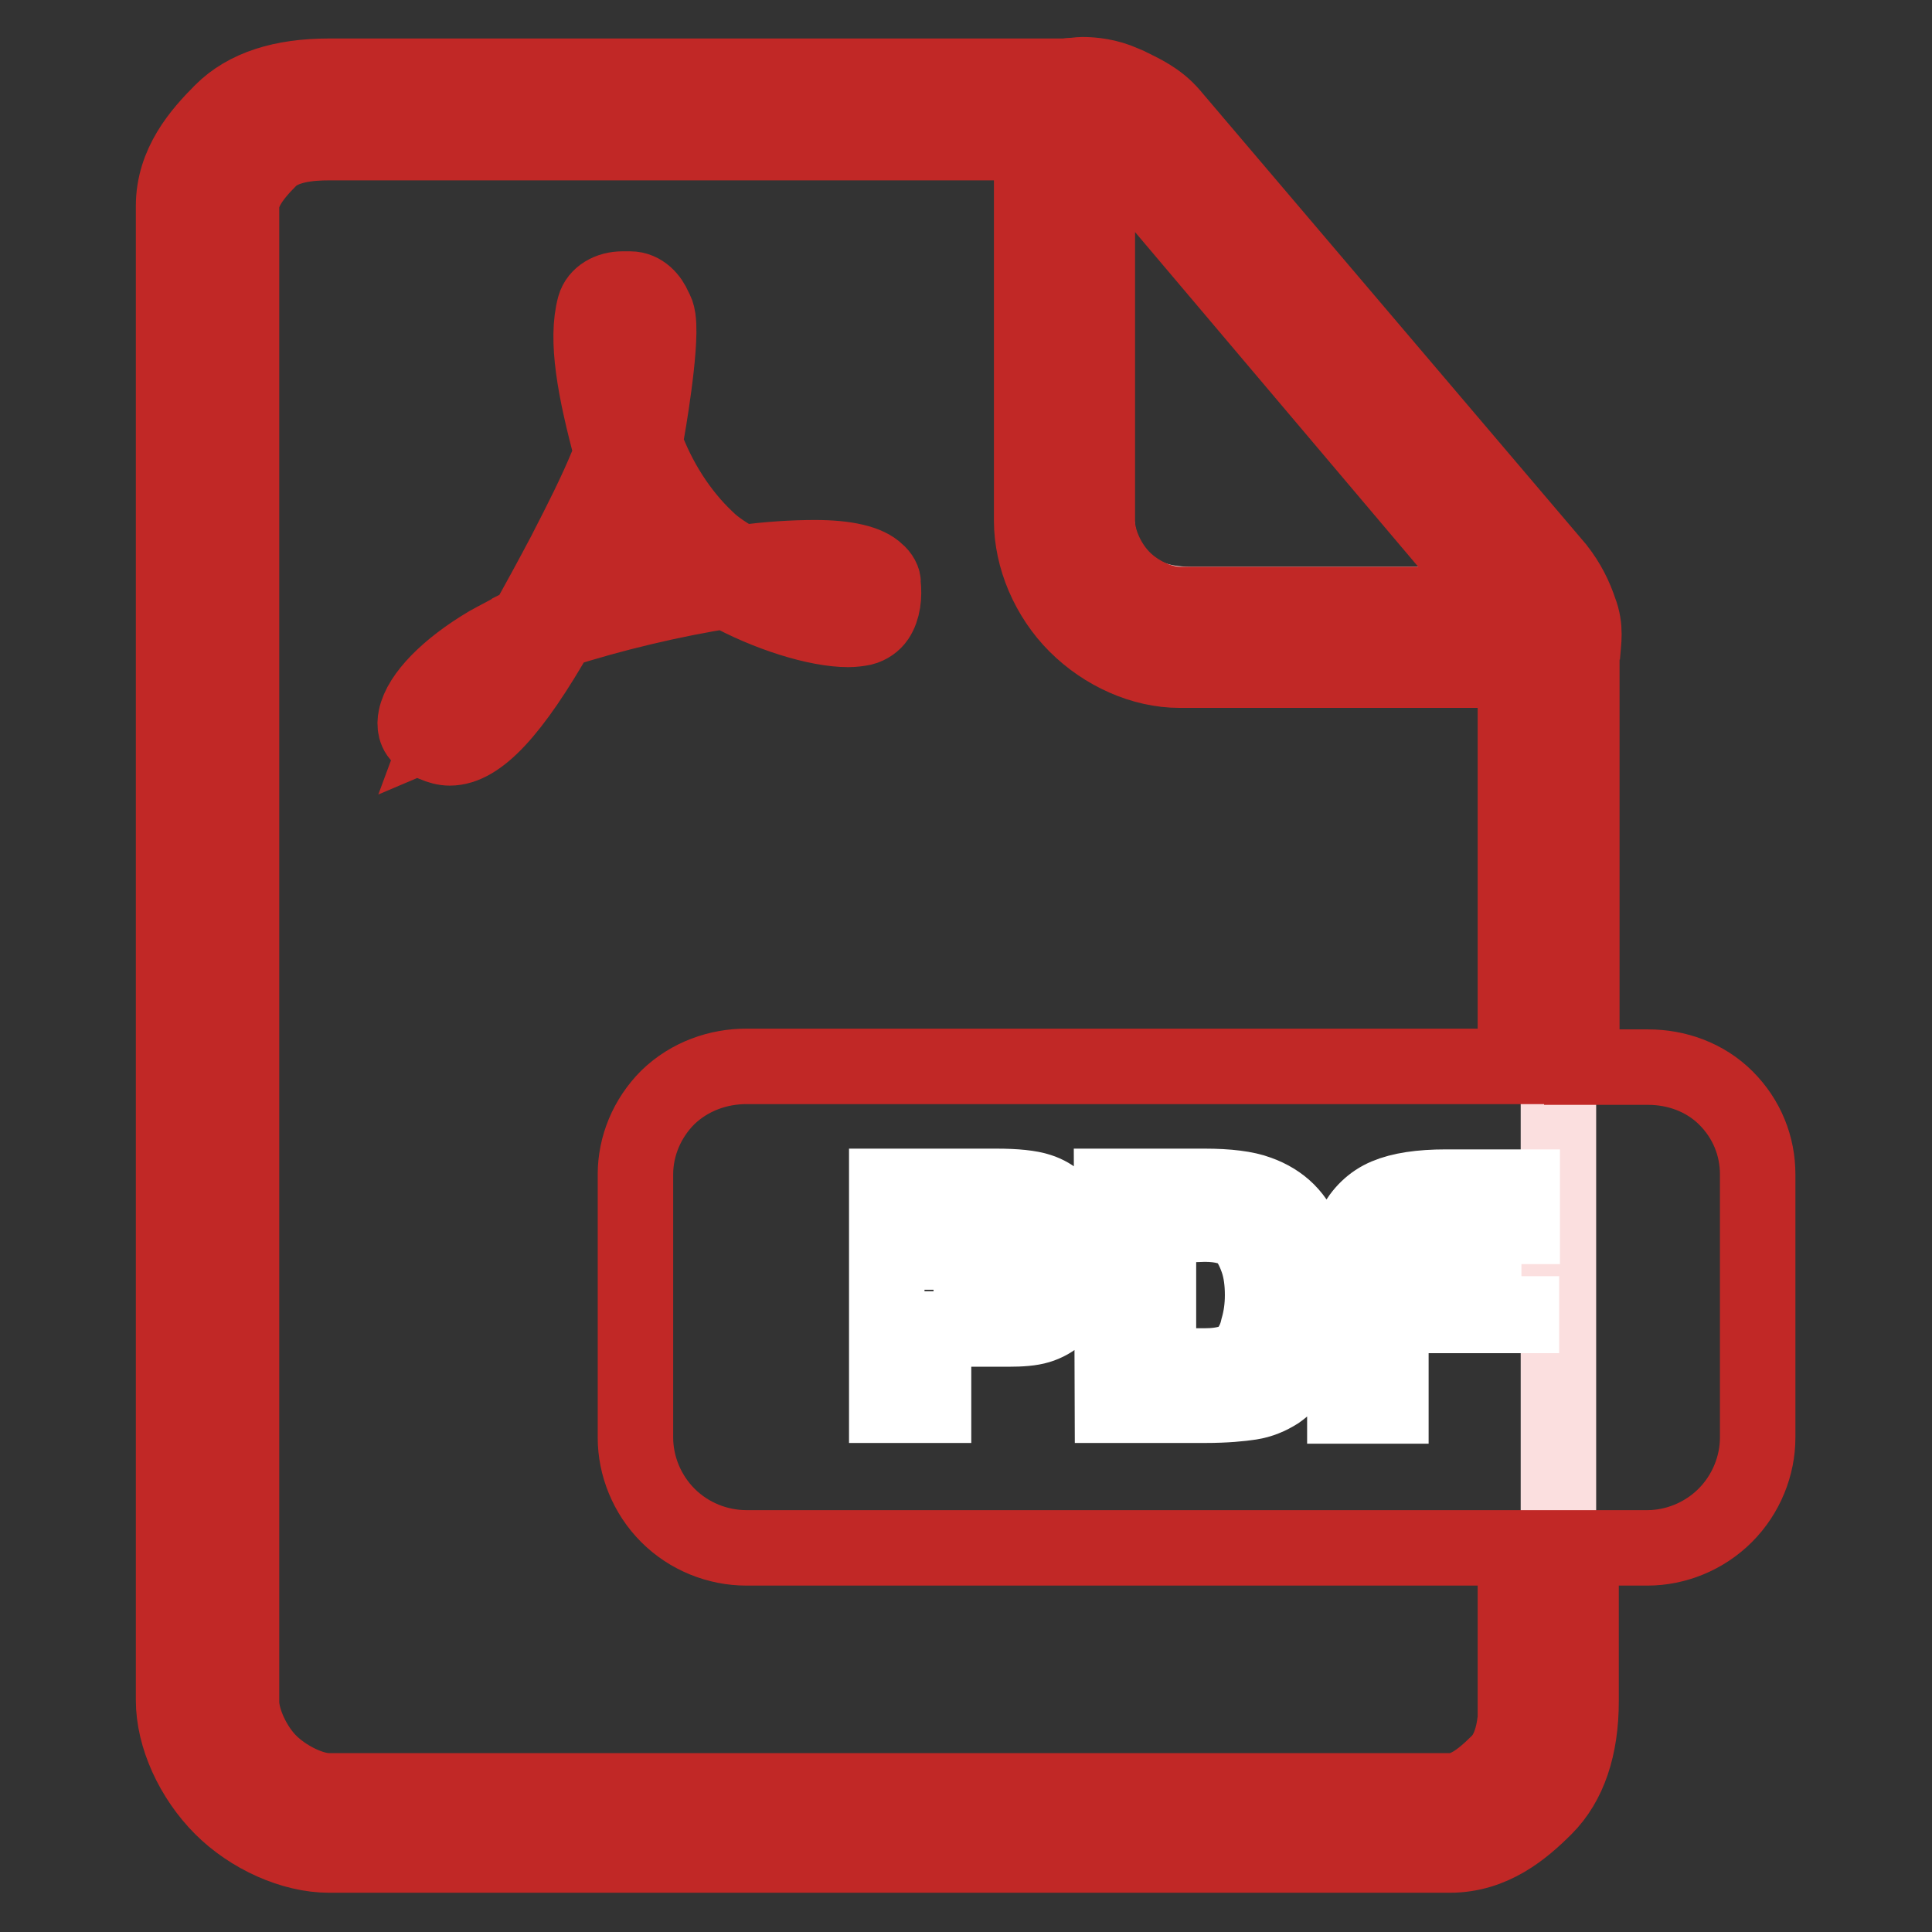 <?xml version="1.0" encoding="utf-8"?>
<!-- Svg Vector Icons : http://www.onlinewebfonts.com/icon -->
<!DOCTYPE svg PUBLIC "-//W3C//DTD SVG 1.1//EN" "http://www.w3.org/Graphics/SVG/1.1/DTD/svg11.dtd">
<svg version="1.1" xmlns="http://www.w3.org/2000/svg" xmlns:xlink="http://www.w3.org/1999/xlink" x="0px" y="0px" viewBox="0 0 256 256" enable-background="new 0 0 256 256" xml:space="preserve">
<rect x="0" y="0" width="256" height="256" fill="#333333" stroke="none"/>
<g> <path stroke-width="10" fill-opacity="0" stroke="#ffffff"  d="M143.4,14.2h5.8L205.4,80l-1.4,3.9h-48.4l-8.4-3.9l-7.1-11.1L143.4,14.2z"/> <path stroke-width="10" fill-opacity="0" stroke="#fbdfdf"  d="M205.7,82.6c-0.6-1.7-1.5-3.1-2.6-4.4L152,18.1c-1.3-1.6-3-2.7-5-3.6c-2-0.9-4.1-1.2-6.1-1.2H43.6 c-3.7,0-7.5,1.3-10.3,4.1c-2.8,2.8-4.3,6.4-4.3,10.1v198c0,3.7,1.4,7.5,4.3,10.4c2.8,2.8,6.6,4.4,10.3,4.4h148.5 c3.7,0,7.4-1.5,10.2-4.4c2.8-2.8,4.2-6.7,4.2-10.4V87.6C206.6,85.9,206.3,84.2,205.7,82.6z M200.5,80.3c0-0.1-0.1-0.2-0.1-0.2 h-42.4c-3.4,0-6.5-0.6-9.1-3.2c-2.6-2.6-3.6-5.3-3.6-8.7V17.8c0,0.2,1,0.3,1.4,0.5c1.8,0.8,3.4,2,4.6,3.4l46.8,54.8 c0.9,1.1,1.7,2.3,2.3,3.7h0.2C200.6,80.1,200.6,80.4,200.5,80.3z"/> <path stroke-width="10" fill-opacity="0" stroke="#c12826"  d="M228.7,145.5c-2.8-2.8-6.6-4.1-10.3-4.1h-8.8V87.6c0-0.4,0-0.8,0.1-1.1c0.1-1.4,0.5-3.3-0.4-5.6 c-0.6-1.8-1.5-3.7-3-5.6l-51.1-60.1c-1.8-2.1-3.9-3-5.7-3.9l-0.7-0.3c-2-0.9-4-1.1-5.4-1.1c-0.4,0-0.9,0.1-1.3,0.1 c-0.4,0-0.7,0.1-1.1,0.1H43.6c-6.2,0-11,1.5-14.2,4.7c-2.9,2.9-6.4,6.9-6.4,12.5v198c0,4.8,2.5,10.3,6.4,14.2 c3.8,3.8,9.4,6.3,14.2,6.3h148.5c5.7,0,9.7-3.4,12.6-6.3c3.2-3.2,4.8-8,4.8-14.1v-20.3h8.8c3.7,0,7.5-1.5,10.3-4.3 c2.8-2.8,4.3-6.6,4.3-10.3v-34.9C232.9,151.9,231.5,148.3,228.7,145.5z M145.4,19.2l0.4,0.1c1.5,0.7,2.4,1.1,2.9,1.7l50,59.1h-42.3 c-2.6,0-5.6-1.4-7.6-3.4c-2-2-3.4-5.1-3.4-7.6V19.2z M200.9,225.5c0,2.6-0.4,6.1-2.3,8c-2.6,2.6-4.5,3.8-6.5,3.8H43.6 c-2.4,0-5.8-1.7-7.9-3.8c-2.1-2.1-3.7-5.6-3.7-8v-198c0-1.9,1.1-3.8,3.7-6.4c1.9-1.9,5.3-2.2,7.9-2.2h93.1v50.1 c0,4.9,2.2,10.1,5.9,13.8c3.7,3.7,8.8,6,13.7,6h44.5v52.5H98.9c-3.7,0-7.5,1.3-10.4,4.1c-2.8,2.8-4.3,6.5-4.3,10.2v34.9 c0,3.7,1.5,7.5,4.3,10.3c2.8,2.8,6.6,4.3,10.4,4.3h101.9V225.5z"/> <path stroke-width="10" fill-opacity="0" stroke="#ffffff"  d="M123.7,176.1v10.1h-6.2v-29H132c2.6,0,4.5,0.2,5.7,0.6c1.9,0.6,3.4,2,4.5,4c0.8,1.5,1.2,3.1,1.2,4.9 c0,1.5-0.3,2.9-0.8,4.2c-0.5,1.3-1.3,2.4-2.2,3.2c-0.9,0.8-1.8,1.3-2.8,1.6c-1,0.3-2.3,0.4-4,0.4H123.7L123.7,176.1z M123.7,170.9 h8.4c1.5,0,2.6-0.2,3.2-0.7c0.9-0.7,1.4-2,1.4-3.8c0-1.9-0.7-3.2-2-3.7c-0.5-0.2-1.3-0.3-2.3-0.3h-8.5V170.9L123.7,170.9z  M147.3,157.2h12.3c3.1,0,5.5,0.3,7.1,0.9c3.1,1.1,5.2,3.2,6.2,6.2c0.8,2.3,1.2,4.8,1.2,7.4c0,2.6-0.4,5.1-1.1,7.4 c-0.8,2.4-2,4.1-3.7,5.3c-1.1,0.7-2.3,1.2-3.6,1.4c-1.3,0.2-3.3,0.4-6,0.4h-12.3L147.3,157.2L147.3,157.2z M153.5,162.4V181h6.1 c2.7,0,4.6-0.6,5.6-1.8c0.6-0.8,1.2-1.8,1.5-3.2c0.4-1.4,0.6-2.8,0.6-4.4c0-1.7-0.2-3.3-0.7-4.7s-1.1-2.5-1.8-3.2 c-1.1-1-2.8-1.5-5.2-1.5L153.5,162.4L153.5,162.4z M201.6,169.1v5.2h-17.3v12h-6.1v-15.1c0-4.4,0.4-7.2,1.2-8.6 c1-1.9,2.4-3.3,4.3-4.1c1.9-0.8,4.5-1.2,7.9-1.2h10.1v5.2h-9.3c-2.9,0.1-4.7,0.3-5.5,0.7c-1.6,0.7-2.5,2.1-2.5,4.4v1.6H201.6 L201.6,169.1z"/> <path stroke-width="10" fill-opacity="0" stroke="#c12826"  d="M116.2,75.8c-1.2-1.2-4-1.9-8.2-1.9c-2.8,0-6.3,0.2-9.8,0.7c-1.6-0.9-3.3-1.9-4.6-3.2 c-3.5-3.3-6.4-7.8-8.2-12.8c0.1-0.5,0.2-0.9,0.3-1.3c0,0,2-11.2,1.5-15c-0.1-0.5-0.1-0.7-0.3-1.1l-0.2-0.4 c-0.5-1.2-1.6-2.5-3.2-2.5l-1,0h0c-1.8,0-3.3,0.9-3.7,2.3c-1.2,4.4,0,11,2.3,19.5l-0.6,1.4c-1.6,3.9-3.6,7.8-5.4,11.3l-0.2,0.4 c-1.9,3.6-3.6,6.7-5.1,9.4l-1.6,0.8c-0.1,0.1-2.8,1.5-3.5,1.9c-5.4,3.2-9,6.9-9.6,9.8c-0.2,0.9-0.1,2.1,0.9,2.7l1.5,0.8 c0.7,0.3,1.4,0.5,2.1,0.5c3.8,0,8.3-4.8,14.4-15.5c7.1-2.3,15.2-4.2,22.2-5.3c5.4,3,12,5.1,16.2,5.1c0.7,0,1.4-0.1,1.9-0.2 c0.8-0.2,1.5-0.7,1.9-1.3c0.8-1.2,1-2.9,0.8-4.6C117.1,76.9,116.7,76.2,116.2,75.8L116.2,75.8z M58.8,96.2c0.7-1.9,3.5-5.7,7.6-9.1 c0.3-0.2,0.9-0.8,1.5-1.4C63.6,92.6,60.7,95.4,58.8,96.2z M83.1,40.3c1.2,0,1.9,3.1,2,6c0.1,2.9-0.6,5-1.5,6.5 c-0.7-2.2-1-5.8-1-8.1C82.6,44.7,82.6,40.3,83.1,40.3z M75.9,80.2c0.9-1.5,1.8-3.2,2.7-4.9c2.2-4.2,3.6-7.5,4.7-10.2 c2.1,3.8,4.7,7,7.7,9.6c0.4,0.3,0.8,0.7,1.2,1C86,76.8,80.6,78.3,75.9,80.2z M115,79.8c-0.4,0.2-1.5,0.4-2.2,0.4 c-2.2,0-5-1-8.9-2.7c1.5-0.1,2.9-0.2,4.1-0.2c2.3,0,2.9,0,5.1,0.6C115.4,78.4,115.4,79.6,115,79.8z"/></g>
</svg>